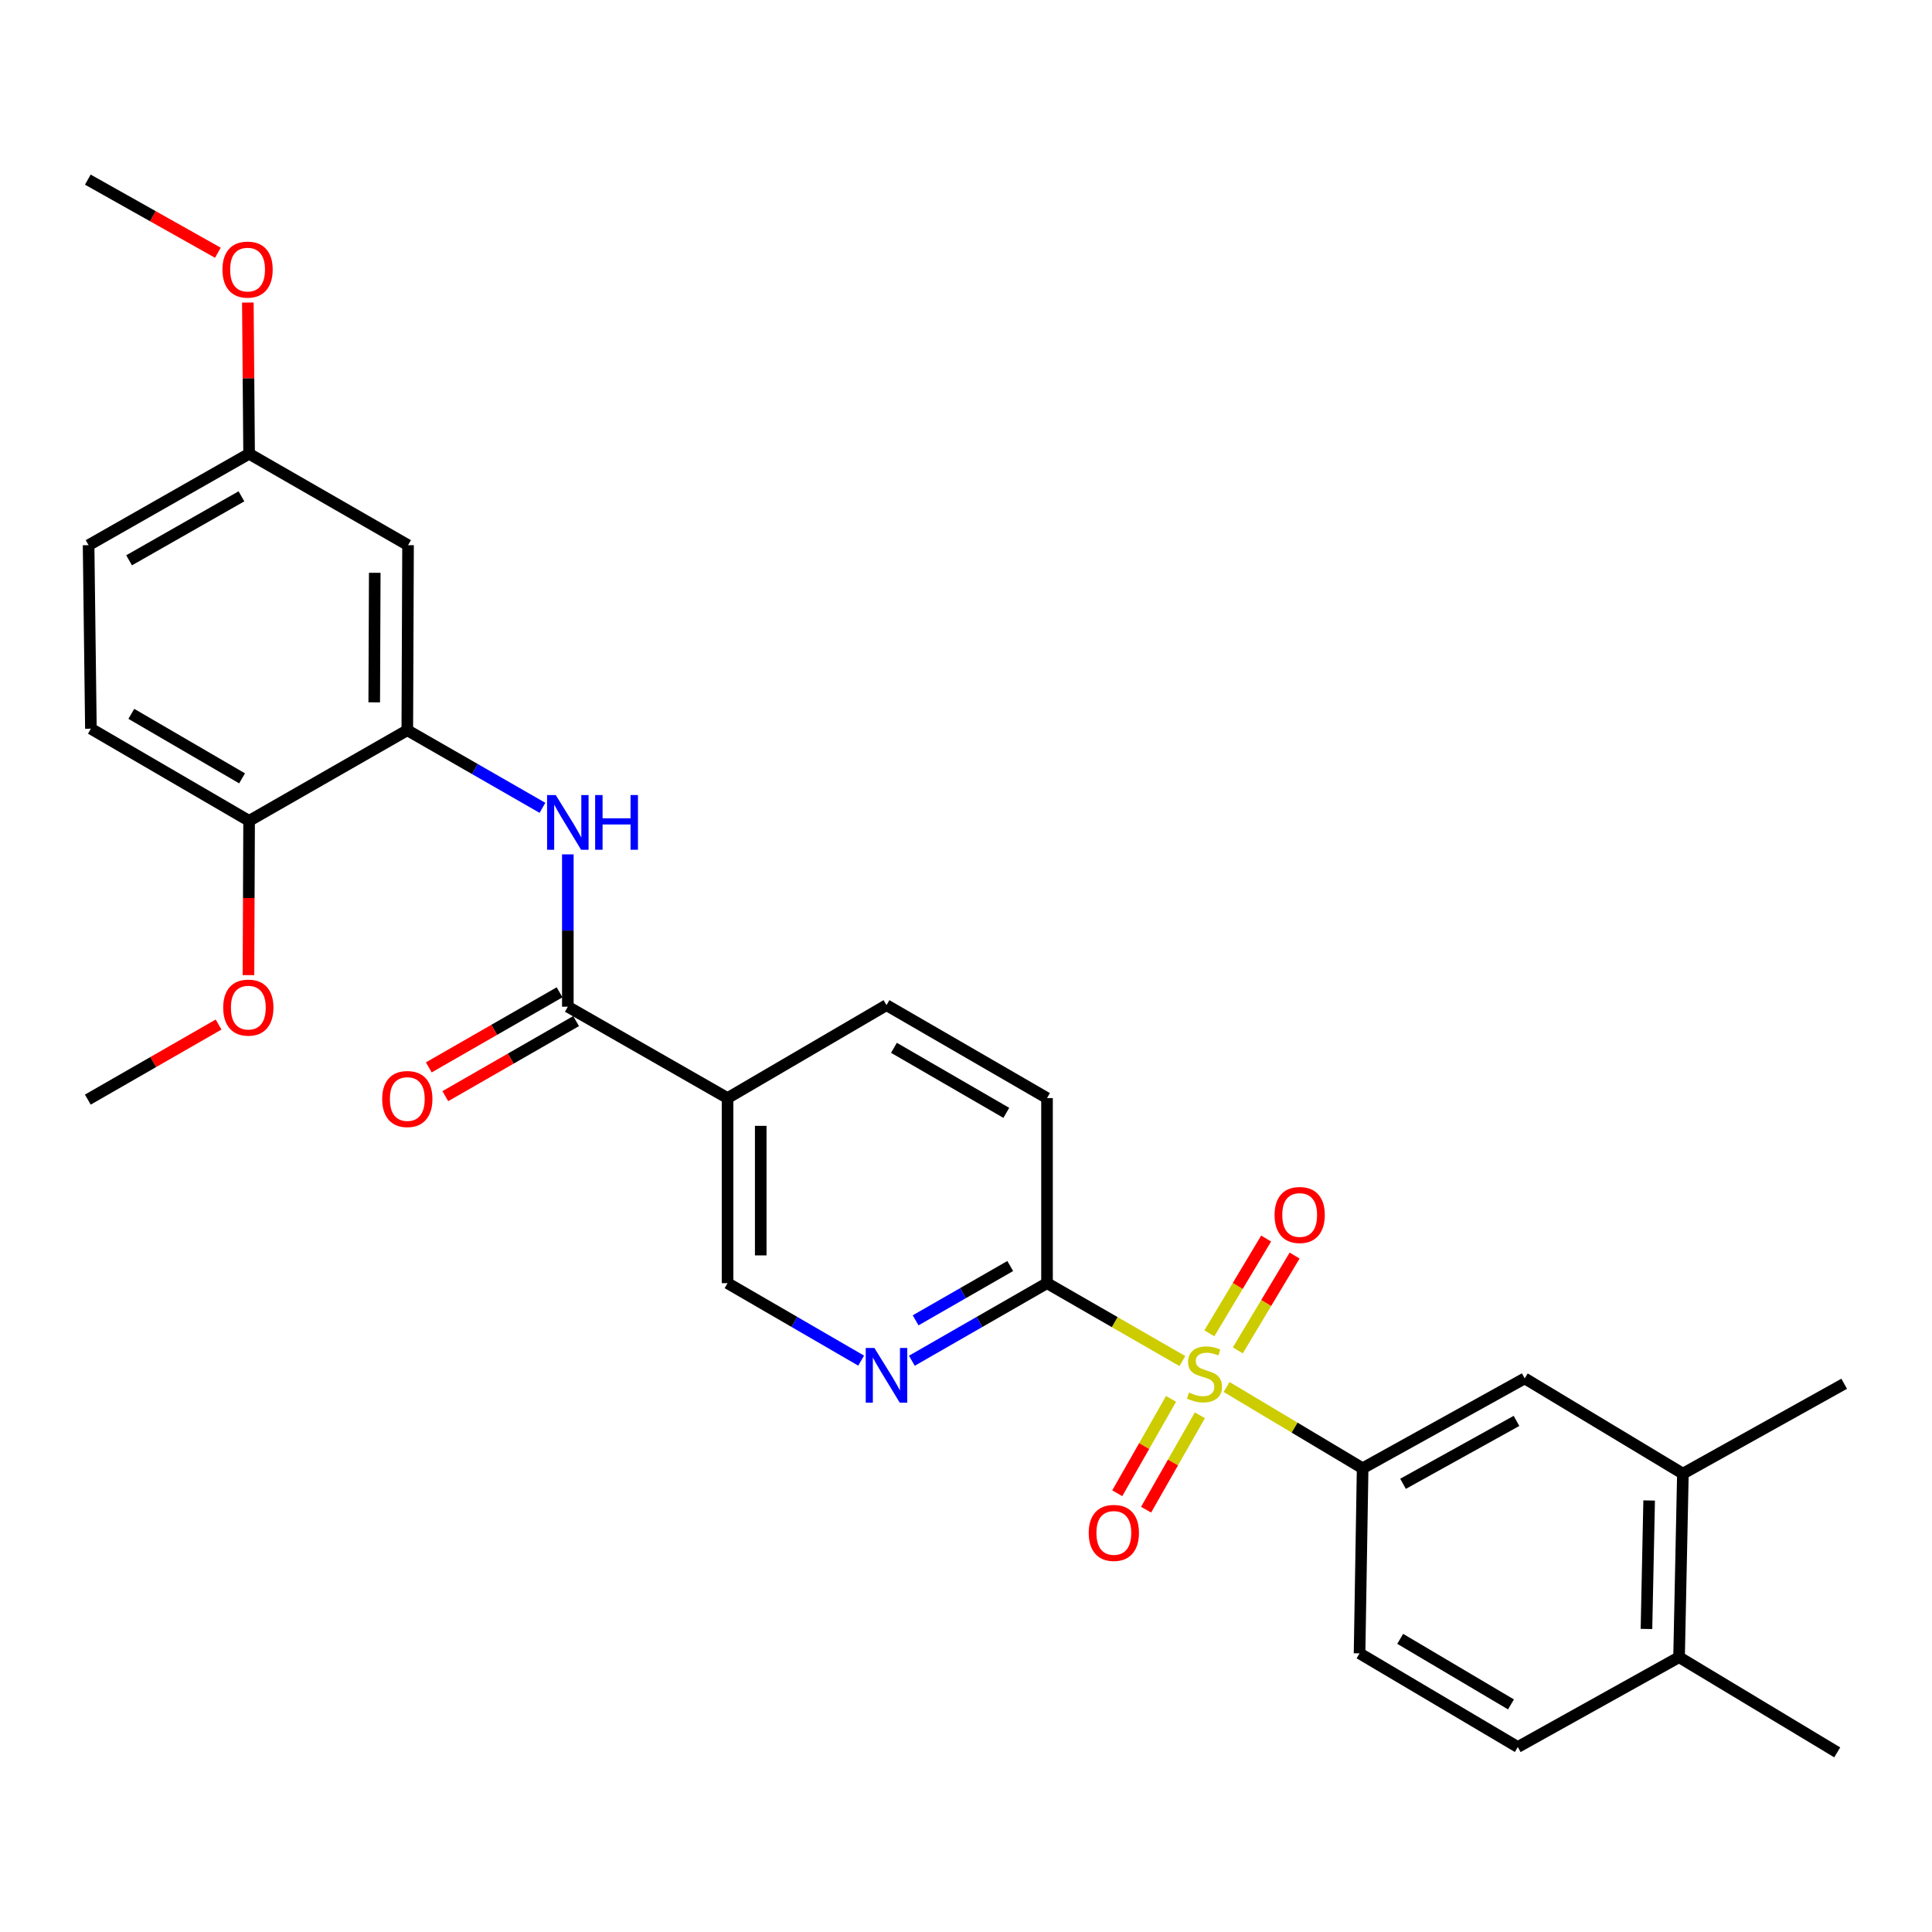 <?xml version='1.0' encoding='iso-8859-1'?>
<svg version='1.1' baseProfile='full'
              xmlns='http://www.w3.org/2000/svg'
                      xmlns:rdkit='http://www.rdkit.org/xml'
                      xmlns:xlink='http://www.w3.org/1999/xlink'
                  xml:space='preserve'
width='1000px' height='1000px' viewBox='0 0 1000 1000'>
<!-- END OF HEADER -->
<rect style='opacity:1.0;fill:#FFFFFF;stroke:none' width='1000' height='1000' x='0' y='0'> </rect>
<path class='bond-1' d='M 611.991,704.483 L 576.963,684.324' style='fill:none;fill-rule:evenodd;stroke:#CCCC00;stroke-width:6px;stroke-linecap:butt;stroke-linejoin:miter;stroke-opacity:1' />
<path class='bond-1' d='M 576.963,684.324 L 541.936,664.164' style='fill:none;fill-rule:evenodd;stroke:#000000;stroke-width:6px;stroke-linecap:butt;stroke-linejoin:miter;stroke-opacity:1' />
<path class='bond-2' d='M 634.886,717.91 L 670.092,738.941' style='fill:none;fill-rule:evenodd;stroke:#CCCC00;stroke-width:6px;stroke-linecap:butt;stroke-linejoin:miter;stroke-opacity:1' />
<path class='bond-2' d='M 670.092,738.941 L 705.298,759.972' style='fill:none;fill-rule:evenodd;stroke:#000000;stroke-width:6px;stroke-linecap:butt;stroke-linejoin:miter;stroke-opacity:1' />
<path class='bond-9' d='M 606.131,724.057 L 592.211,748.481' style='fill:none;fill-rule:evenodd;stroke:#CCCC00;stroke-width:6px;stroke-linecap:butt;stroke-linejoin:miter;stroke-opacity:1' />
<path class='bond-9' d='M 592.211,748.481 L 578.291,772.905' style='fill:none;fill-rule:evenodd;stroke:#FF0000;stroke-width:6px;stroke-linecap:butt;stroke-linejoin:miter;stroke-opacity:1' />
<path class='bond-9' d='M 621.052,732.561 L 607.133,756.985' style='fill:none;fill-rule:evenodd;stroke:#CCCC00;stroke-width:6px;stroke-linecap:butt;stroke-linejoin:miter;stroke-opacity:1' />
<path class='bond-9' d='M 607.133,756.985 L 593.213,781.409' style='fill:none;fill-rule:evenodd;stroke:#FF0000;stroke-width:6px;stroke-linecap:butt;stroke-linejoin:miter;stroke-opacity:1' />
<path class='bond-10' d='M 640.685,698.958 L 655.386,674.42' style='fill:none;fill-rule:evenodd;stroke:#CCCC00;stroke-width:6px;stroke-linecap:butt;stroke-linejoin:miter;stroke-opacity:1' />
<path class='bond-10' d='M 655.386,674.42 L 670.088,649.883' style='fill:none;fill-rule:evenodd;stroke:#FF0000;stroke-width:6px;stroke-linecap:butt;stroke-linejoin:miter;stroke-opacity:1' />
<path class='bond-10' d='M 625.952,690.13 L 640.653,665.593' style='fill:none;fill-rule:evenodd;stroke:#CCCC00;stroke-width:6px;stroke-linecap:butt;stroke-linejoin:miter;stroke-opacity:1' />
<path class='bond-10' d='M 640.653,665.593 L 655.355,641.056' style='fill:none;fill-rule:evenodd;stroke:#FF0000;stroke-width:6px;stroke-linecap:butt;stroke-linejoin:miter;stroke-opacity:1' />
<path class='bond-0' d='M 293.91,521.068 L 376.579,568.366' style='fill:none;fill-rule:evenodd;stroke:#000000;stroke-width:6px;stroke-linecap:butt;stroke-linejoin:miter;stroke-opacity:1' />
<path class='bond-3' d='M 293.91,521.068 L 293.91,481.642' style='fill:none;fill-rule:evenodd;stroke:#000000;stroke-width:6px;stroke-linecap:butt;stroke-linejoin:miter;stroke-opacity:1' />
<path class='bond-3' d='M 293.91,481.642 L 293.91,442.215' style='fill:none;fill-rule:evenodd;stroke:#0000FF;stroke-width:6px;stroke-linecap:butt;stroke-linejoin:miter;stroke-opacity:1' />
<path class='bond-14' d='M 289.634,513.62 L 255.788,533.051' style='fill:none;fill-rule:evenodd;stroke:#000000;stroke-width:6px;stroke-linecap:butt;stroke-linejoin:miter;stroke-opacity:1' />
<path class='bond-14' d='M 255.788,533.051 L 221.941,552.481' style='fill:none;fill-rule:evenodd;stroke:#FF0000;stroke-width:6px;stroke-linecap:butt;stroke-linejoin:miter;stroke-opacity:1' />
<path class='bond-14' d='M 298.185,528.516 L 264.338,547.946' style='fill:none;fill-rule:evenodd;stroke:#000000;stroke-width:6px;stroke-linecap:butt;stroke-linejoin:miter;stroke-opacity:1' />
<path class='bond-14' d='M 264.338,547.946 L 230.492,567.376' style='fill:none;fill-rule:evenodd;stroke:#FF0000;stroke-width:6px;stroke-linecap:butt;stroke-linejoin:miter;stroke-opacity:1' />
<path class='bond-6' d='M 541.936,664.164 L 506.959,684.243' style='fill:none;fill-rule:evenodd;stroke:#000000;stroke-width:6px;stroke-linecap:butt;stroke-linejoin:miter;stroke-opacity:1' />
<path class='bond-6' d='M 506.959,684.243 L 471.982,704.322' style='fill:none;fill-rule:evenodd;stroke:#0000FF;stroke-width:6px;stroke-linecap:butt;stroke-linejoin:miter;stroke-opacity:1' />
<path class='bond-6' d='M 522.892,655.293 L 498.408,669.348' style='fill:none;fill-rule:evenodd;stroke:#000000;stroke-width:6px;stroke-linecap:butt;stroke-linejoin:miter;stroke-opacity:1' />
<path class='bond-6' d='M 498.408,669.348 L 473.924,683.404' style='fill:none;fill-rule:evenodd;stroke:#0000FF;stroke-width:6px;stroke-linecap:butt;stroke-linejoin:miter;stroke-opacity:1' />
<path class='bond-17' d='M 541.936,664.164 L 541.936,568.366' style='fill:none;fill-rule:evenodd;stroke:#000000;stroke-width:6px;stroke-linecap:butt;stroke-linejoin:miter;stroke-opacity:1' />
<path class='bond-7' d='M 705.298,759.972 L 789.189,713.456' style='fill:none;fill-rule:evenodd;stroke:#000000;stroke-width:6px;stroke-linecap:butt;stroke-linejoin:miter;stroke-opacity:1' />
<path class='bond-7' d='M 726.21,768.015 L 784.934,735.454' style='fill:none;fill-rule:evenodd;stroke:#000000;stroke-width:6px;stroke-linecap:butt;stroke-linejoin:miter;stroke-opacity:1' />
<path class='bond-16' d='M 705.298,759.972 L 703.705,855.77' style='fill:none;fill-rule:evenodd;stroke:#000000;stroke-width:6px;stroke-linecap:butt;stroke-linejoin:miter;stroke-opacity:1' />
<path class='bond-5' d='M 280.775,418.13 L 245.798,398.051' style='fill:none;fill-rule:evenodd;stroke:#0000FF;stroke-width:6px;stroke-linecap:butt;stroke-linejoin:miter;stroke-opacity:1' />
<path class='bond-5' d='M 245.798,398.051 L 210.821,377.972' style='fill:none;fill-rule:evenodd;stroke:#000000;stroke-width:6px;stroke-linecap:butt;stroke-linejoin:miter;stroke-opacity:1' />
<path class='bond-4' d='M 376.579,568.366 L 458.847,520.266' style='fill:none;fill-rule:evenodd;stroke:#000000;stroke-width:6px;stroke-linecap:butt;stroke-linejoin:miter;stroke-opacity:1' />
<path class='bond-29' d='M 376.579,568.366 L 376.579,664.164' style='fill:none;fill-rule:evenodd;stroke:#000000;stroke-width:6px;stroke-linecap:butt;stroke-linejoin:miter;stroke-opacity:1' />
<path class='bond-29' d='M 393.754,582.736 L 393.754,649.794' style='fill:none;fill-rule:evenodd;stroke:#000000;stroke-width:6px;stroke-linecap:butt;stroke-linejoin:miter;stroke-opacity:1' />
<path class='bond-8' d='M 210.821,377.972 L 211.203,282.183' style='fill:none;fill-rule:evenodd;stroke:#000000;stroke-width:6px;stroke-linecap:butt;stroke-linejoin:miter;stroke-opacity:1' />
<path class='bond-8' d='M 193.703,363.535 L 193.971,296.483' style='fill:none;fill-rule:evenodd;stroke:#000000;stroke-width:6px;stroke-linecap:butt;stroke-linejoin:miter;stroke-opacity:1' />
<path class='bond-13' d='M 210.821,377.972 L 128.935,424.869' style='fill:none;fill-rule:evenodd;stroke:#000000;stroke-width:6px;stroke-linecap:butt;stroke-linejoin:miter;stroke-opacity:1' />
<path class='bond-12' d='M 445.729,704.258 L 411.154,684.211' style='fill:none;fill-rule:evenodd;stroke:#0000FF;stroke-width:6px;stroke-linecap:butt;stroke-linejoin:miter;stroke-opacity:1' />
<path class='bond-12' d='M 411.154,684.211 L 376.579,664.164' style='fill:none;fill-rule:evenodd;stroke:#000000;stroke-width:6px;stroke-linecap:butt;stroke-linejoin:miter;stroke-opacity:1' />
<path class='bond-11' d='M 789.189,713.456 L 871.065,762.758' style='fill:none;fill-rule:evenodd;stroke:#000000;stroke-width:6px;stroke-linecap:butt;stroke-linejoin:miter;stroke-opacity:1' />
<path class='bond-21' d='M 211.203,282.183 L 128.935,234.876' style='fill:none;fill-rule:evenodd;stroke:#000000;stroke-width:6px;stroke-linecap:butt;stroke-linejoin:miter;stroke-opacity:1' />
<path class='bond-25' d='M 871.065,762.758 L 954.545,716.233' style='fill:none;fill-rule:evenodd;stroke:#000000;stroke-width:6px;stroke-linecap:butt;stroke-linejoin:miter;stroke-opacity:1' />
<path class='bond-30' d='M 871.065,762.758 L 869.081,857.755' style='fill:none;fill-rule:evenodd;stroke:#000000;stroke-width:6px;stroke-linecap:butt;stroke-linejoin:miter;stroke-opacity:1' />
<path class='bond-30' d='M 853.597,776.649 L 852.207,843.147' style='fill:none;fill-rule:evenodd;stroke:#000000;stroke-width:6px;stroke-linecap:butt;stroke-linejoin:miter;stroke-opacity:1' />
<path class='bond-20' d='M 128.935,424.869 L 47.048,377.17' style='fill:none;fill-rule:evenodd;stroke:#000000;stroke-width:6px;stroke-linecap:butt;stroke-linejoin:miter;stroke-opacity:1' />
<path class='bond-20' d='M 125.296,402.873 L 67.976,369.484' style='fill:none;fill-rule:evenodd;stroke:#000000;stroke-width:6px;stroke-linecap:butt;stroke-linejoin:miter;stroke-opacity:1' />
<path class='bond-23' d='M 128.935,424.869 L 128.769,464.797' style='fill:none;fill-rule:evenodd;stroke:#000000;stroke-width:6px;stroke-linecap:butt;stroke-linejoin:miter;stroke-opacity:1' />
<path class='bond-23' d='M 128.769,464.797 L 128.603,504.724' style='fill:none;fill-rule:evenodd;stroke:#FF0000;stroke-width:6px;stroke-linecap:butt;stroke-linejoin:miter;stroke-opacity:1' />
<path class='bond-15' d='M 458.847,520.266 L 541.936,568.366' style='fill:none;fill-rule:evenodd;stroke:#000000;stroke-width:6px;stroke-linecap:butt;stroke-linejoin:miter;stroke-opacity:1' />
<path class='bond-15' d='M 462.705,542.345 L 520.868,576.015' style='fill:none;fill-rule:evenodd;stroke:#000000;stroke-width:6px;stroke-linecap:butt;stroke-linejoin:miter;stroke-opacity:1' />
<path class='bond-19' d='M 703.705,855.77 L 785.61,904.251' style='fill:none;fill-rule:evenodd;stroke:#000000;stroke-width:6px;stroke-linecap:butt;stroke-linejoin:miter;stroke-opacity:1' />
<path class='bond-19' d='M 724.739,848.263 L 782.073,882.199' style='fill:none;fill-rule:evenodd;stroke:#000000;stroke-width:6px;stroke-linecap:butt;stroke-linejoin:miter;stroke-opacity:1' />
<path class='bond-18' d='M 869.081,857.755 L 785.61,904.251' style='fill:none;fill-rule:evenodd;stroke:#000000;stroke-width:6px;stroke-linecap:butt;stroke-linejoin:miter;stroke-opacity:1' />
<path class='bond-26' d='M 869.081,857.755 L 950.948,907.028' style='fill:none;fill-rule:evenodd;stroke:#000000;stroke-width:6px;stroke-linecap:butt;stroke-linejoin:miter;stroke-opacity:1' />
<path class='bond-22' d='M 47.048,377.17 L 45.855,282.183' style='fill:none;fill-rule:evenodd;stroke:#000000;stroke-width:6px;stroke-linecap:butt;stroke-linejoin:miter;stroke-opacity:1' />
<path class='bond-24' d='M 128.935,234.876 L 128.61,195.74' style='fill:none;fill-rule:evenodd;stroke:#000000;stroke-width:6px;stroke-linecap:butt;stroke-linejoin:miter;stroke-opacity:1' />
<path class='bond-24' d='M 128.61,195.74 L 128.285,156.604' style='fill:none;fill-rule:evenodd;stroke:#FF0000;stroke-width:6px;stroke-linecap:butt;stroke-linejoin:miter;stroke-opacity:1' />
<path class='bond-31' d='M 128.935,234.876 L 45.855,282.183' style='fill:none;fill-rule:evenodd;stroke:#000000;stroke-width:6px;stroke-linecap:butt;stroke-linejoin:miter;stroke-opacity:1' />
<path class='bond-31' d='M 124.971,256.897 L 66.816,290.012' style='fill:none;fill-rule:evenodd;stroke:#000000;stroke-width:6px;stroke-linecap:butt;stroke-linejoin:miter;stroke-opacity:1' />
<path class='bond-27' d='M 113.139,530.298 L 79.297,549.728' style='fill:none;fill-rule:evenodd;stroke:#FF0000;stroke-width:6px;stroke-linecap:butt;stroke-linejoin:miter;stroke-opacity:1' />
<path class='bond-27' d='M 79.297,549.728 L 45.455,569.158' style='fill:none;fill-rule:evenodd;stroke:#000000;stroke-width:6px;stroke-linecap:butt;stroke-linejoin:miter;stroke-opacity:1' />
<path class='bond-28' d='M 112.771,130.817 L 79.113,111.895' style='fill:none;fill-rule:evenodd;stroke:#FF0000;stroke-width:6px;stroke-linecap:butt;stroke-linejoin:miter;stroke-opacity:1' />
<path class='bond-28' d='M 79.113,111.895 L 45.455,92.972' style='fill:none;fill-rule:evenodd;stroke:#000000;stroke-width:6px;stroke-linecap:butt;stroke-linejoin:miter;stroke-opacity:1' />
<path  class='atom-0' d='M 615.421 720.781
Q 615.741 720.901, 617.061 721.461
Q 618.381 722.021, 619.821 722.381
Q 621.301 722.701, 622.741 722.701
Q 625.421 722.701, 626.981 721.421
Q 628.541 720.101, 628.541 717.821
Q 628.541 716.261, 627.741 715.301
Q 626.981 714.341, 625.781 713.821
Q 624.581 713.301, 622.581 712.701
Q 620.061 711.941, 618.541 711.221
Q 617.061 710.501, 615.981 708.981
Q 614.941 707.461, 614.941 704.901
Q 614.941 701.341, 617.341 699.141
Q 619.781 696.941, 624.581 696.941
Q 627.861 696.941, 631.581 698.501
L 630.661 701.581
Q 627.261 700.181, 624.701 700.181
Q 621.941 700.181, 620.421 701.341
Q 618.901 702.461, 618.941 704.421
Q 618.941 705.941, 619.701 706.861
Q 620.501 707.781, 621.621 708.301
Q 622.781 708.821, 624.701 709.421
Q 627.261 710.221, 628.781 711.021
Q 630.301 711.821, 631.381 713.461
Q 632.501 715.061, 632.501 717.821
Q 632.501 721.741, 629.861 723.861
Q 627.261 725.941, 622.901 725.941
Q 620.381 725.941, 618.461 725.381
Q 616.581 724.861, 614.341 723.941
L 615.421 720.781
' fill='#CCCC00'/>
<path  class='atom-4' d='M 287.65 411.51
L 296.93 426.51
Q 297.85 427.99, 299.33 430.67
Q 300.81 433.35, 300.89 433.51
L 300.89 411.51
L 304.65 411.51
L 304.65 439.83
L 300.77 439.83
L 290.81 423.43
Q 289.65 421.51, 288.41 419.31
Q 287.21 417.11, 286.85 416.43
L 286.85 439.83
L 283.17 439.83
L 283.17 411.51
L 287.65 411.51
' fill='#0000FF'/>
<path  class='atom-4' d='M 308.05 411.51
L 311.89 411.51
L 311.89 423.55
L 326.37 423.55
L 326.37 411.51
L 330.21 411.51
L 330.21 439.83
L 326.37 439.83
L 326.37 426.75
L 311.89 426.75
L 311.89 439.83
L 308.05 439.83
L 308.05 411.51
' fill='#0000FF'/>
<path  class='atom-7' d='M 452.587 697.703
L 461.867 712.703
Q 462.787 714.183, 464.267 716.863
Q 465.747 719.543, 465.827 719.703
L 465.827 697.703
L 469.587 697.703
L 469.587 726.023
L 465.707 726.023
L 455.747 709.623
Q 454.587 707.703, 453.347 705.503
Q 452.147 703.303, 451.787 702.623
L 451.787 726.023
L 448.107 726.023
L 448.107 697.703
L 452.587 697.703
' fill='#0000FF'/>
<path  class='atom-10' d='M 563.524 793.429
Q 563.524 786.629, 566.884 782.829
Q 570.244 779.029, 576.524 779.029
Q 582.804 779.029, 586.164 782.829
Q 589.524 786.629, 589.524 793.429
Q 589.524 800.309, 586.124 804.229
Q 582.724 808.109, 576.524 808.109
Q 570.284 808.109, 566.884 804.229
Q 563.524 800.349, 563.524 793.429
M 576.524 804.909
Q 580.844 804.909, 583.164 802.029
Q 585.524 799.109, 585.524 793.429
Q 585.524 787.869, 583.164 785.069
Q 580.844 782.229, 576.524 782.229
Q 572.204 782.229, 569.844 785.029
Q 567.524 787.829, 567.524 793.429
Q 567.524 799.149, 569.844 802.029
Q 572.204 804.909, 576.524 804.909
' fill='#FF0000'/>
<path  class='atom-11' d='M 659.714 628.873
Q 659.714 622.073, 663.074 618.273
Q 666.434 614.473, 672.714 614.473
Q 678.994 614.473, 682.354 618.273
Q 685.714 622.073, 685.714 628.873
Q 685.714 635.753, 682.314 639.673
Q 678.914 643.553, 672.714 643.553
Q 666.474 643.553, 663.074 639.673
Q 659.714 635.793, 659.714 628.873
M 672.714 640.353
Q 677.034 640.353, 679.354 637.473
Q 681.714 634.553, 681.714 628.873
Q 681.714 623.313, 679.354 620.513
Q 677.034 617.673, 672.714 617.673
Q 668.394 617.673, 666.034 620.473
Q 663.714 623.273, 663.714 628.873
Q 663.714 634.593, 666.034 637.473
Q 668.394 640.353, 672.714 640.353
' fill='#FF0000'/>
<path  class='atom-15' d='M 197.821 568.847
Q 197.821 562.047, 201.181 558.247
Q 204.541 554.447, 210.821 554.447
Q 217.101 554.447, 220.461 558.247
Q 223.821 562.047, 223.821 568.847
Q 223.821 575.727, 220.421 579.647
Q 217.021 583.527, 210.821 583.527
Q 204.581 583.527, 201.181 579.647
Q 197.821 575.767, 197.821 568.847
M 210.821 580.327
Q 215.141 580.327, 217.461 577.447
Q 219.821 574.527, 219.821 568.847
Q 219.821 563.287, 217.461 560.487
Q 215.141 557.647, 210.821 557.647
Q 206.501 557.647, 204.141 560.447
Q 201.821 563.247, 201.821 568.847
Q 201.821 574.567, 204.141 577.447
Q 206.501 580.327, 210.821 580.327
' fill='#FF0000'/>
<path  class='atom-24' d='M 115.534 521.539
Q 115.534 514.739, 118.894 510.939
Q 122.254 507.139, 128.534 507.139
Q 134.814 507.139, 138.174 510.939
Q 141.534 514.739, 141.534 521.539
Q 141.534 528.419, 138.134 532.339
Q 134.734 536.219, 128.534 536.219
Q 122.294 536.219, 118.894 532.339
Q 115.534 528.459, 115.534 521.539
M 128.534 533.019
Q 132.854 533.019, 135.174 530.139
Q 137.534 527.219, 137.534 521.539
Q 137.534 515.979, 135.174 513.179
Q 132.854 510.339, 128.534 510.339
Q 124.214 510.339, 121.854 513.139
Q 119.534 515.939, 119.534 521.539
Q 119.534 527.259, 121.854 530.139
Q 124.214 533.019, 128.534 533.019
' fill='#FF0000'/>
<path  class='atom-25' d='M 115.143 139.539
Q 115.143 132.739, 118.503 128.939
Q 121.863 125.139, 128.143 125.139
Q 134.423 125.139, 137.783 128.939
Q 141.143 132.739, 141.143 139.539
Q 141.143 146.419, 137.743 150.339
Q 134.343 154.219, 128.143 154.219
Q 121.903 154.219, 118.503 150.339
Q 115.143 146.459, 115.143 139.539
M 128.143 151.019
Q 132.463 151.019, 134.783 148.139
Q 137.143 145.219, 137.143 139.539
Q 137.143 133.979, 134.783 131.179
Q 132.463 128.339, 128.143 128.339
Q 123.823 128.339, 121.463 131.139
Q 119.143 133.939, 119.143 139.539
Q 119.143 145.259, 121.463 148.139
Q 123.823 151.019, 128.143 151.019
' fill='#FF0000'/>
</svg>
